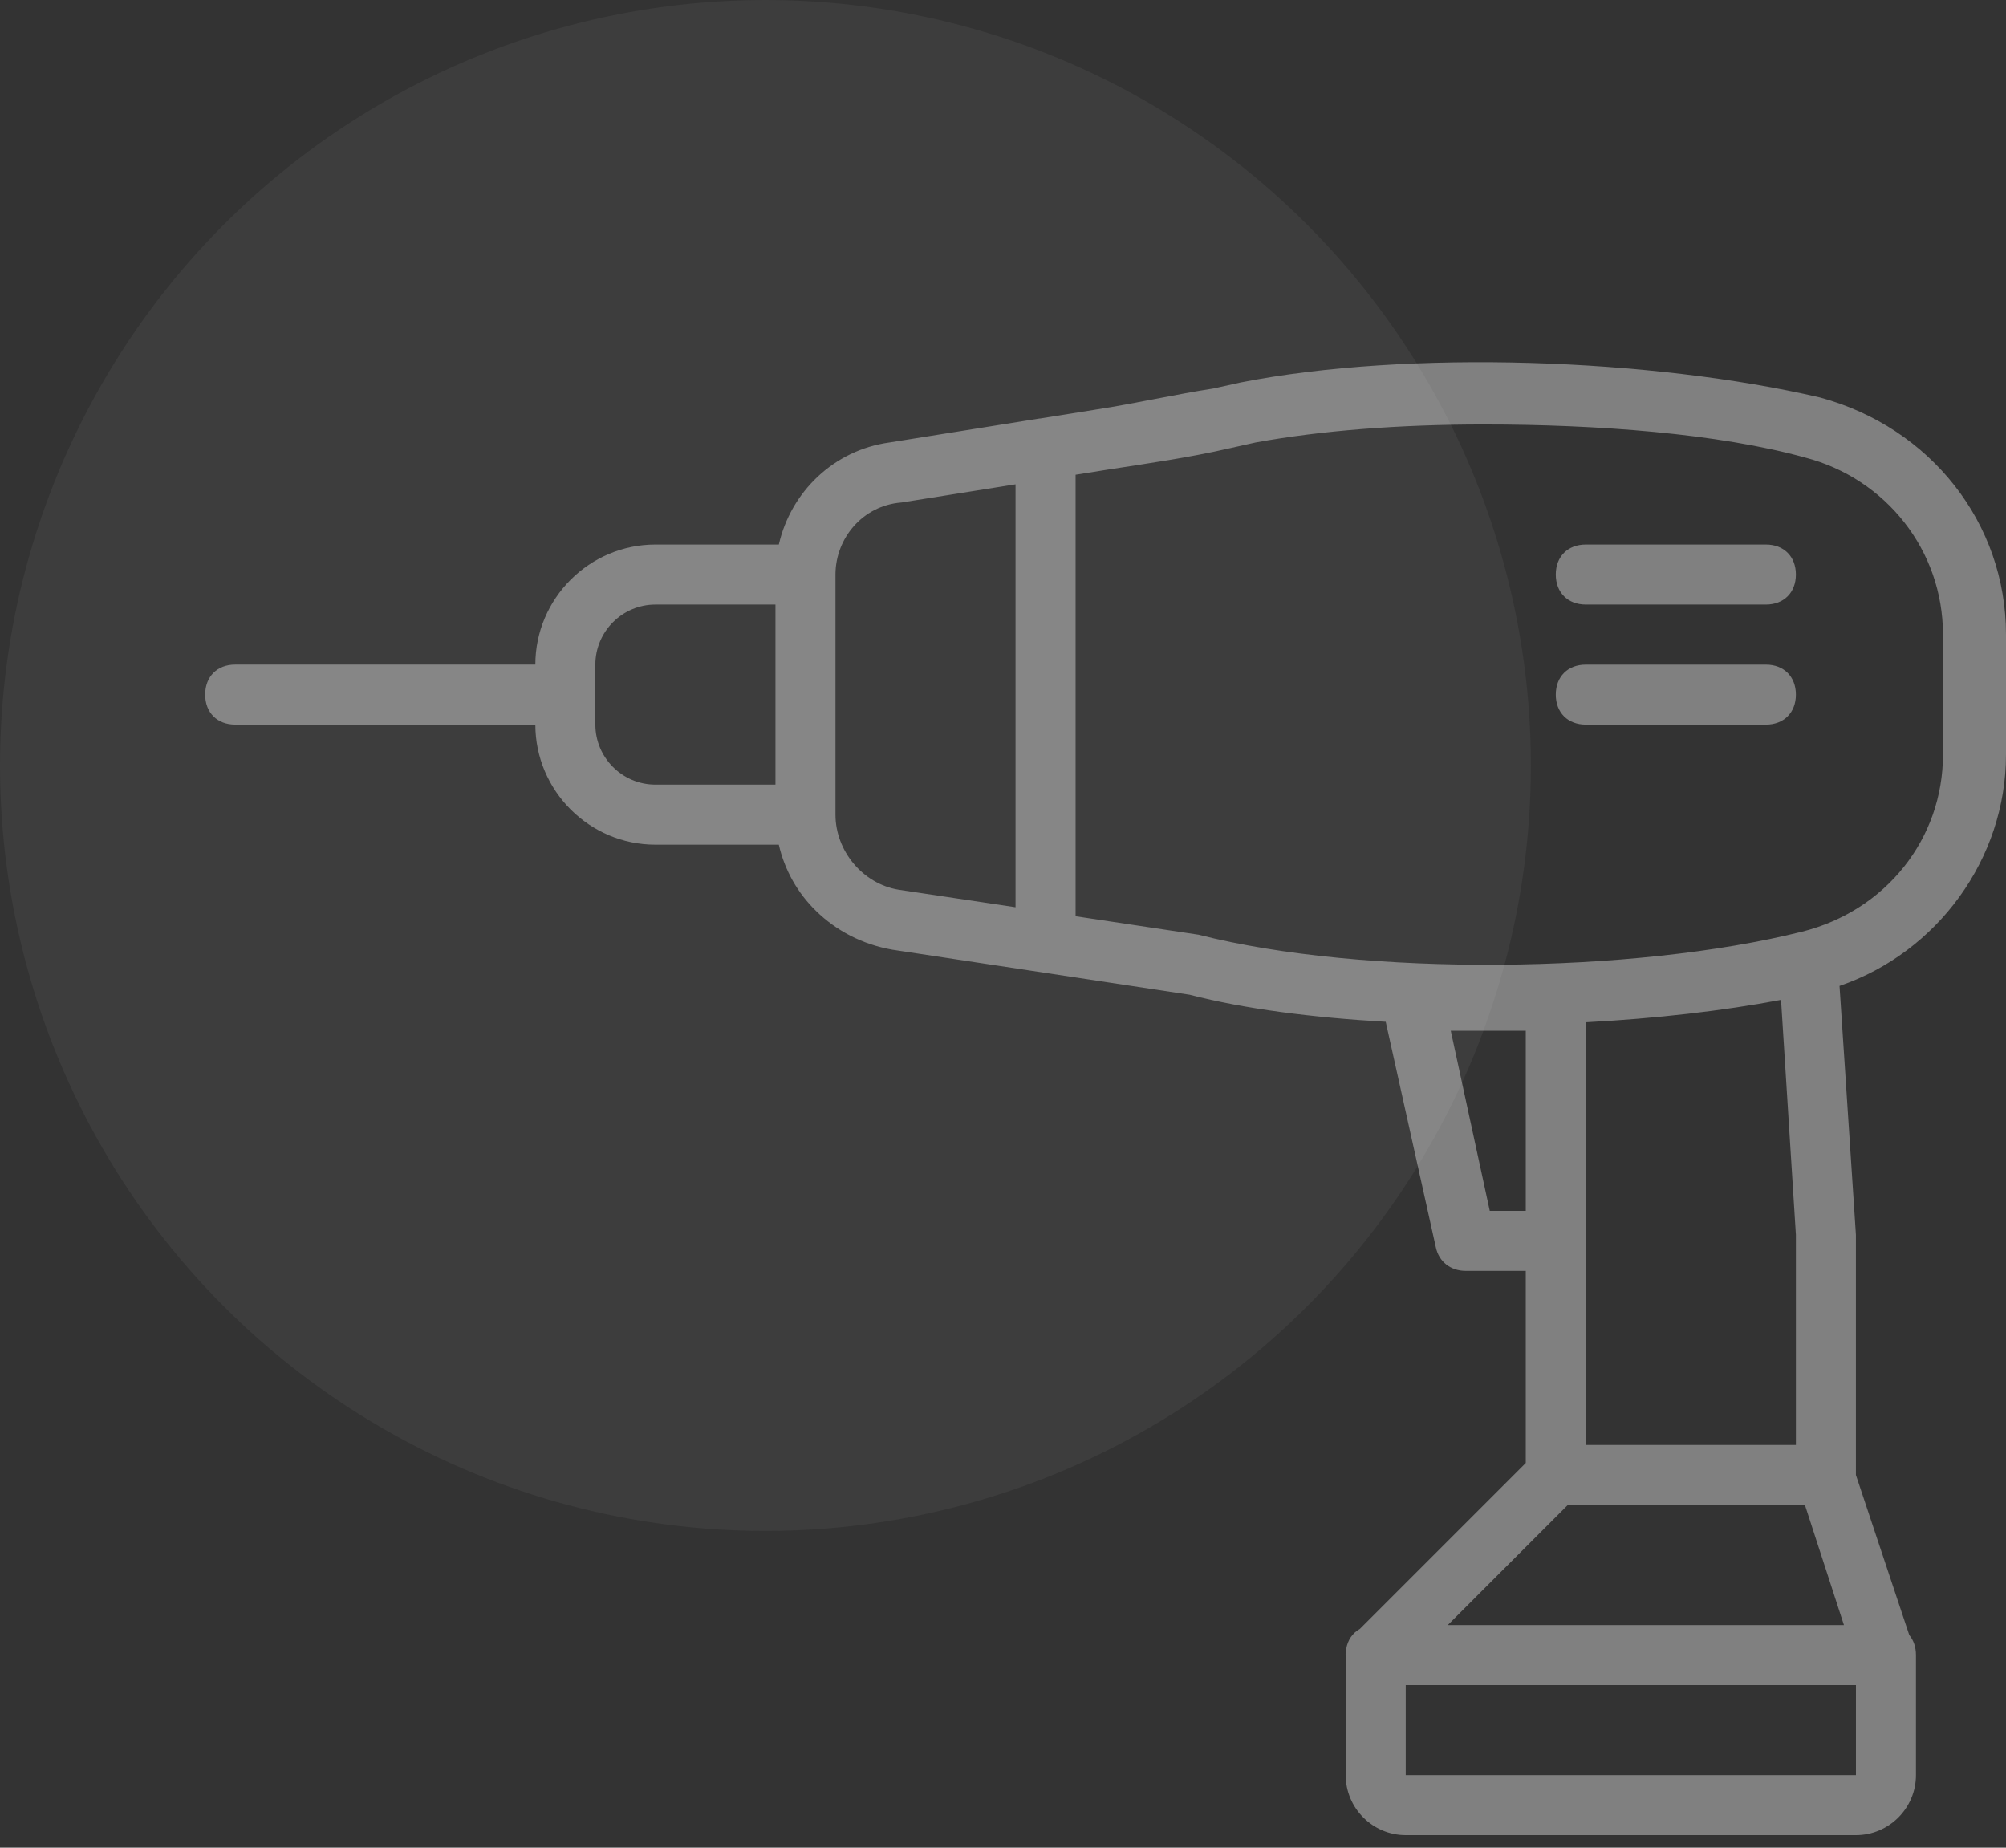 <svg width="76" height="70" viewBox="0 0 76 70" fill="none" xmlns="http://www.w3.org/2000/svg">
<rect x="0" y="0" width="76" height="70" fill="#333333" stroke="none"/>
<circle opacity="0.07" cx="29" cy="29" r="29" fill="#C4C4C4"/>
<g opacity="0.4">
<path d="M66.903 20.629H60.08C59.398 20.629 58.943 21.084 58.943 21.766C58.943 22.449 59.398 22.904 60.08 22.904H66.903C67.585 22.904 68.04 22.449 68.04 21.766C68.04 21.084 67.585 20.629 66.903 20.629Z" fill="#F2F2F2"/>
<path d="M66.903 25.179H60.08C59.398 25.179 58.943 25.634 58.943 26.316C58.943 26.998 59.398 27.453 60.08 27.453H66.903C67.585 27.453 68.04 26.998 68.04 26.316C68.04 25.634 67.585 25.179 66.903 25.179Z" fill="#F2F2F2"/>
<path d="M68.95 15.057C62.582 13.579 53.372 13.238 47.004 14.489L45.98 14.716C44.502 14.944 43.024 15.285 41.546 15.512L39.406 15.854C39.399 15.854 39.392 15.854 39.385 15.854L33.7 16.763C31.587 17.051 29.962 18.637 29.507 20.629H24.83C22.329 20.629 20.282 22.676 20.282 25.178H8.91C8.228 25.178 7.773 25.633 7.773 26.315C7.773 26.997 8.228 27.452 8.91 27.452H20.282C20.282 29.954 22.328 32.001 24.83 32.001H29.506C29.726 32.963 30.219 33.831 30.908 34.503C31.664 35.248 32.661 35.78 33.813 35.98L45.071 37.686C47.145 38.224 49.739 38.553 52.5 38.711L54.395 47.238C54.509 47.806 54.964 48.148 55.532 48.148H57.806V55.425L51.519 61.712C51.245 61.864 51.061 62.127 51.003 62.467C50.982 62.563 50.975 62.663 50.983 62.765V67.251C50.983 68.502 52.007 69.525 53.258 69.525H70.314C71.565 69.525 72.589 68.502 72.589 67.251V62.702C72.589 62.398 72.498 62.139 72.336 61.945L70.314 55.88V46.783L69.693 37.352C73.396 36.085 76 32.537 76 28.589V24.04C76 19.833 73.157 16.195 68.95 15.057ZM34.154 19.037L38.475 18.349V34.371L34.041 33.706C32.676 33.479 31.653 32.228 31.653 30.863V21.766C31.653 20.402 32.676 19.151 34.154 19.037ZM22.556 27.452V25.178C22.556 23.927 23.579 22.904 24.83 22.904H29.379V29.726H24.83C23.579 29.726 22.556 28.703 22.556 27.452ZM68.04 46.783V54.743H60.081V47.011V47.011V38.729C62.713 38.59 65.266 38.299 67.477 37.881L68.04 46.783ZM56.442 45.873L54.964 39.05C55.873 39.05 56.897 39.05 57.806 39.05V45.873H56.442ZM59.398 57.017H68.382L69.86 61.566H54.85L59.398 57.017ZM70.315 67.251H53.258V63.84H70.315V67.251H70.315ZM73.612 28.589C73.612 31.773 71.452 34.502 68.268 35.298C61.9 36.89 51.666 37.004 45.412 35.412L40.75 34.712V17.986L42.001 17.787C43.479 17.559 45.071 17.332 46.549 16.991L47.572 16.763C50.074 16.308 53.031 16.081 56.215 16.081C60.535 16.081 65.084 16.422 68.382 17.332C71.452 18.128 73.612 20.857 73.612 24.041V28.589H73.612Z" fill="#F2F2F2"/>
</g>
</svg>
